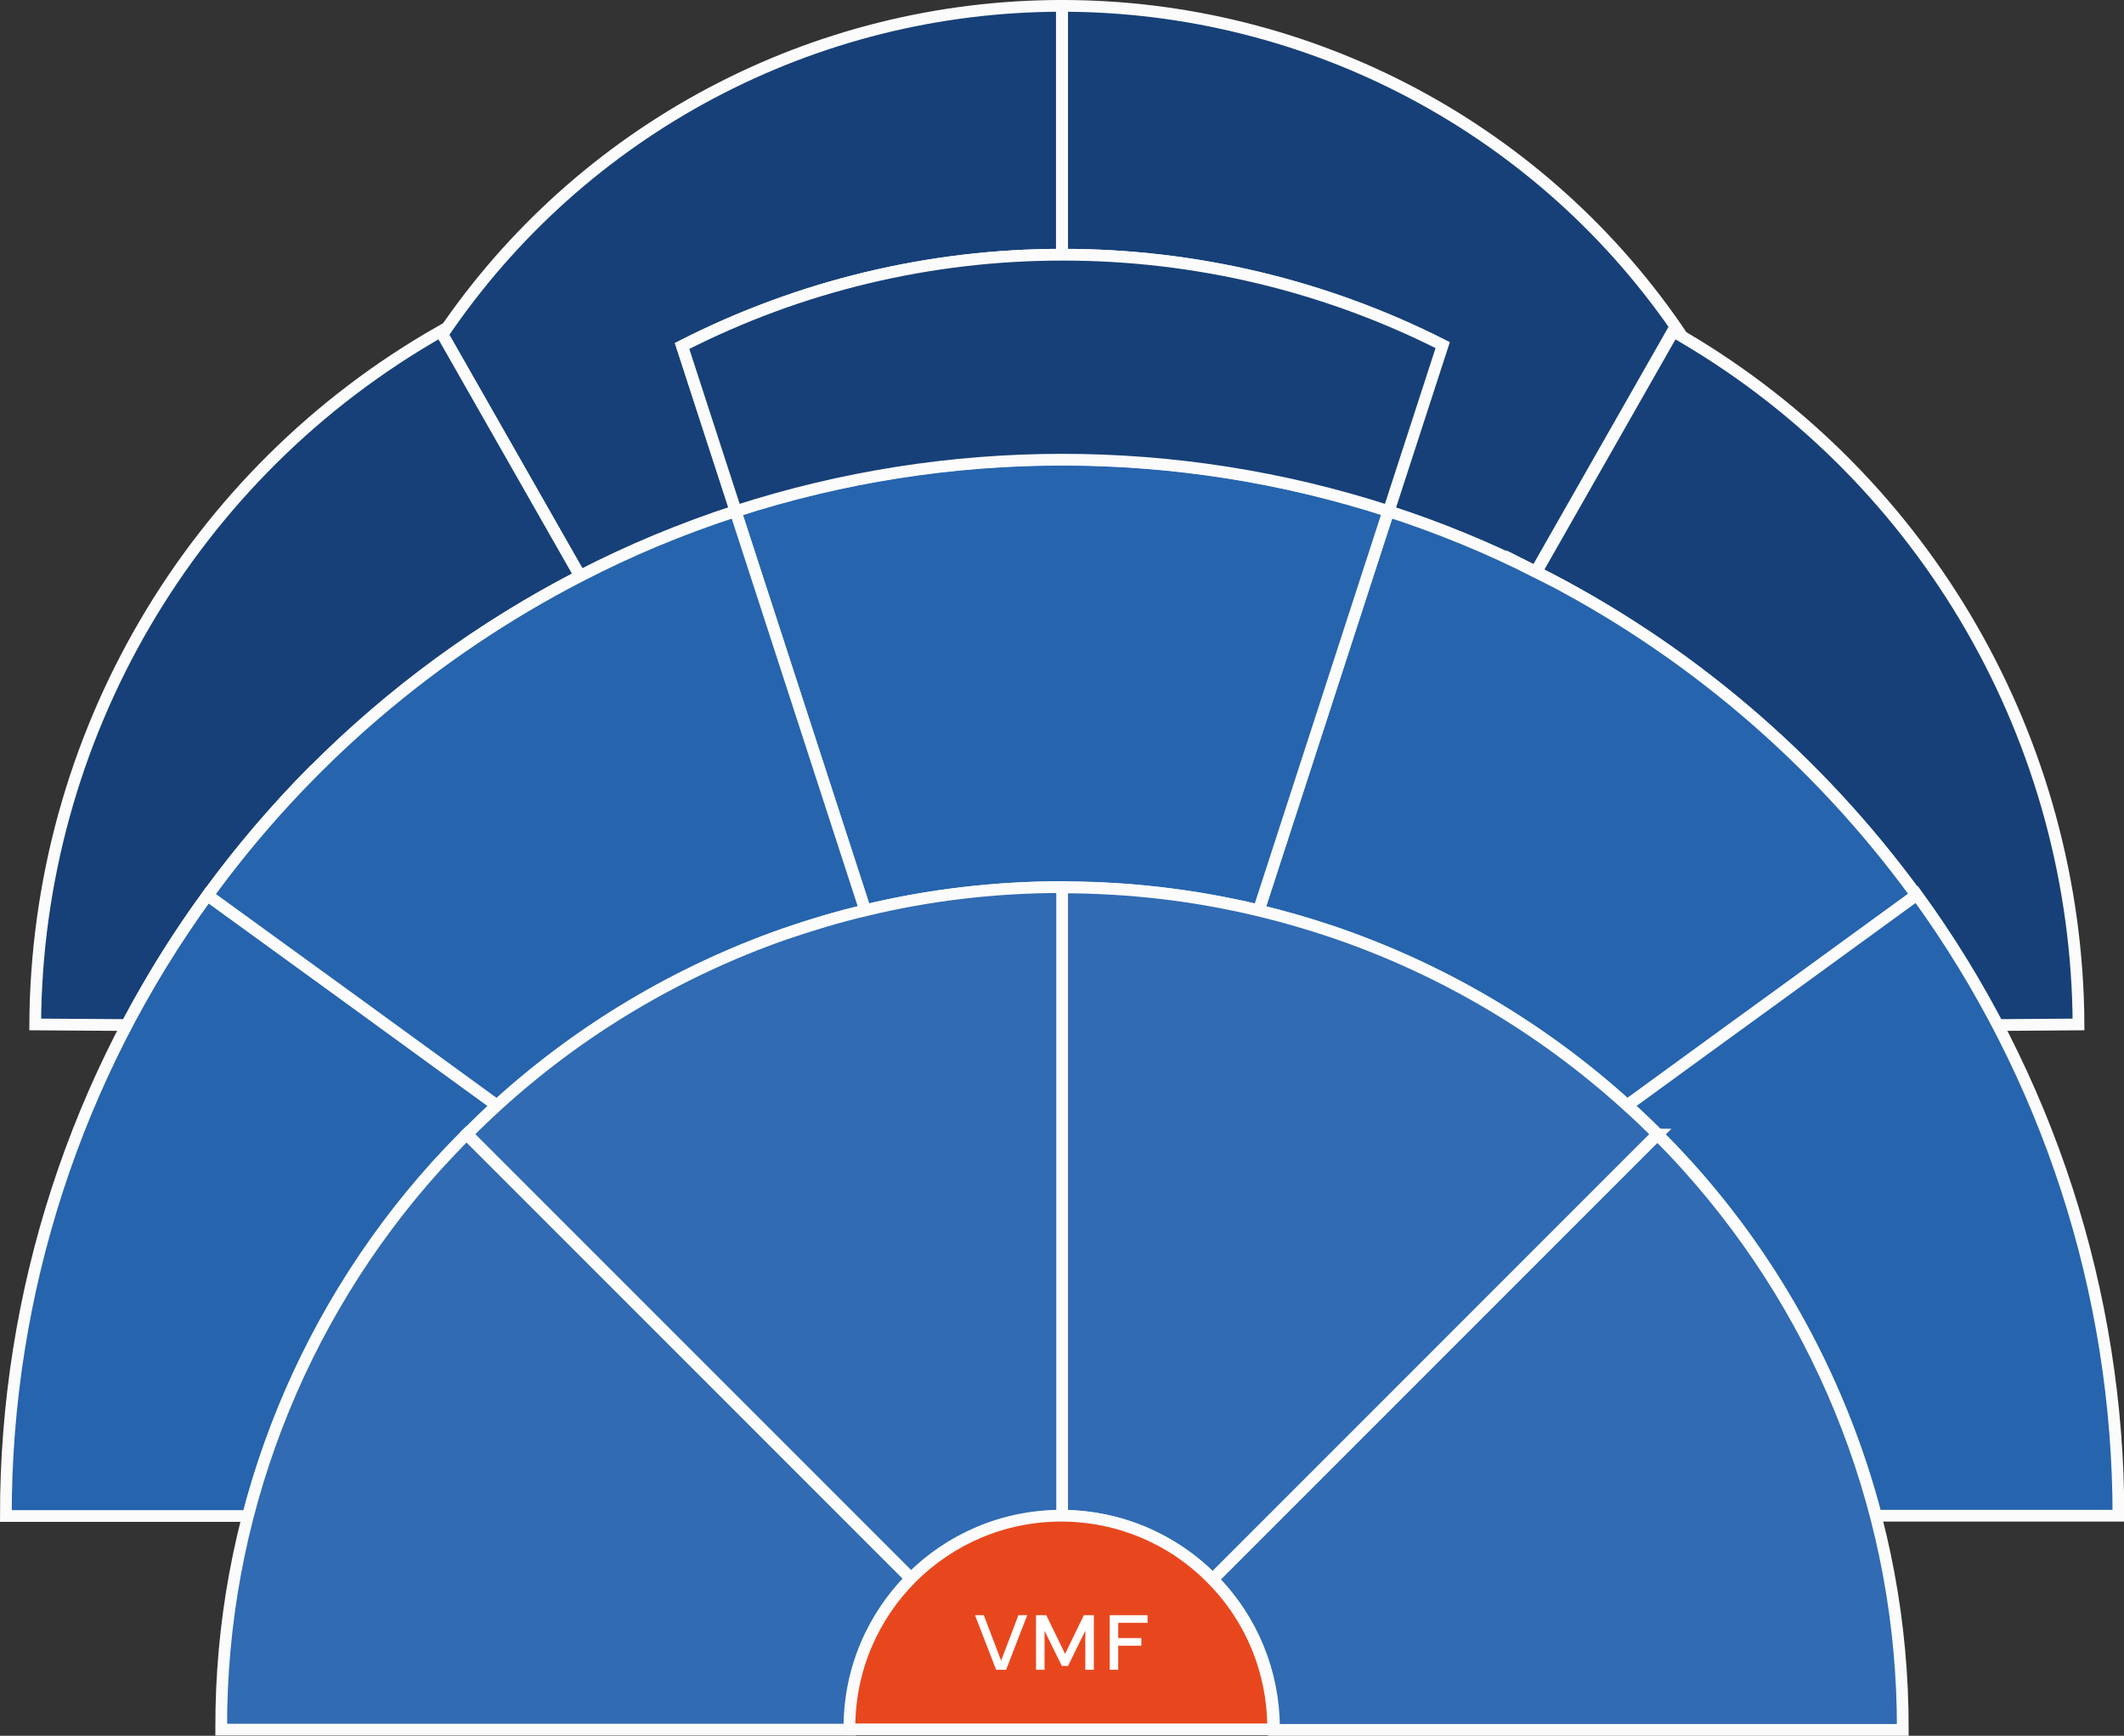 <svg xmlns="http://www.w3.org/2000/svg" viewBox="0 0 723.9 591.5"><rect x="0" y="0" width="723.9" height="591.5" fill="#333333" stroke="none"/><defs><style>      .cls-1 {        fill: #bbbdc1;      }      .cls-1, .cls-2, .cls-3, .cls-4, .cls-5, .cls-6 {        stroke: #fbfbfb;        stroke-miterlimit: 10;        stroke-width: 4px;      }      .cls-2 {        fill: #9d9d9d;      }      .cls-7 {        isolation: isolate;      }      .cls-8 {        fill: #fff;      }      .cls-3 {        fill: #2664ae;      }      .cls-4 {        fill: #e8471e;      }      .cls-5 {        fill: #306bb3;      }      .cls-6 {        fill: #174078;      }      .cls-9 {        display: none;      }    </style></defs><g><g id="Ebene_1" class="cls-9"><path id="Pfad_277" class="cls-2" d="M361.9,86.8h.3c44.9,0,89.2,10.5,129.3,30.8l-18.4,56.6c17.3,5.6,34.1,12.5,50.3,20.7l46.7-82c1.1.6,2.3,1.3,3.4,2C526.3,44.3,446.9,2,362,2h0v84.8h0Z"></path><path id="Pfad_278" class="cls-2" d="M250.7,174.2l-18.3-56.3c40.1-20.4,84.5-31.1,129.5-31.1V2c-84.6,0-163.7,41.9-211.1,112l46.9,82.3c17.1-8.8,34.8-16.1,53-22.1Z"></path><path id="Pfad_279" class="cls-2" d="M107,262.6c26.6-26.7,57.2-49.1,90.7-66.3l-46.9-82.3-.6-1.1C65.2,161.2,12.5,251.3,12,349.1l31.2.2c16.8-31.9,38.3-61.1,63.7-86.7h0Z"></path><path id="Pfad_280" class="cls-2" d="M523.5,194.9c51.4,25.9,95.8,63.7,129.7,110.2,10.2,14,19.4,28.8,27.5,44.2l27.7-.2c-.5-96.4-51.7-185.4-134.7-234.2h0c-1.1-.7-2.3-1.3-3.4-2l-46.7,82Z"></path><path id="Pfad_281" class="cls-1" d="M159,386.6h-.1c0-.1.1,0,.1,0,3.4-3.4,6.8-6.7,10.3-9.9l-37-26.9-11-8-50.6-36.7C26,366.5,1.9,440.6,2,516.6h82.6c11.5-44.4,33.6-85.3,64.3-119.3,3.3-3.7,6.7-7.2,10.2-10.7Z"></path><path id="Pfad_282" class="cls-1" d="M523.5,194.9c-16.2-8.2-33-15.1-50.3-20.7l-44.2,136.1c8.4,2,16.6,4.4,24.7,7.1,37.3,12.7,71.6,32.9,100.8,59.3l37.1-27,10.9-7.9,50.6-36.8c-33.9-46.5-78.3-84.3-129.7-110.2Z"></path><path id="Pfad_283" class="cls-1" d="M653.2,305l-50.6,36.8-10.9,7.9-37.1,27c3.5,3.2,7,6.5,10.3,9.8h.1c0-.1-.1,0-.1,0,3.5,3.5,6.9,7.1,10.2,10.7,30.7,34,52.7,75,64.3,119.3h82.6c0-76-24-150.1-68.7-211.6h0Z"></path><path id="Pfad_284" class="cls-1" d="M250.7,174.2l44.2,136c44.1-10.5,90-10.5,134.1,0l44.2-136.1c-72.3-23.4-150.2-23.4-222.5,0h0Z"></path><path id="Pfad_285" class="cls-1" d="M250.7,174.2c-18.2,5.9-36,13.3-53,22.1-50.2,25.9-93.7,63.1-126.9,108.8l50.6,36.7,11,8,37,26.9h0c28.4-25.8,61.7-45.6,97.8-58.3,9.1-3.2,18.3-5.9,27.7-8.1l-44.2-136Z"></path><path id="Pfad_286" class="cls-2" d="M362.3,86.8h-.3c-45,0-89.4,10.6-129.5,31.1l18.3,56.3c72.3-23.4,150.2-23.4,222.5,0l18.4-56.6c-40.1-20.3-84.4-30.8-129.3-30.8Z"></path><path id="Pfad_289" class="cls-5" d="M310.6,538.1l-21.5-21.5-23.2-23.2h0l-106.9-106.9c-3.5,3.5-6.9,7.1-10.2,10.7-47.4,52.5-73.6,120.8-73.4,191.6v.6h214.3c0-.2,0-.4,0-.6,0-19,7.5-37.3,20.9-50.7Z"></path><path id="Pfad_290" class="cls-5" d="M362,302.3c-22.6,0-45.1,2.6-67,7.9-9.4,2.2-18.6,5-27.7,8.1-36.2,12.7-69.5,32.5-97.8,58.3h0c-3.5,3.2-7,6.5-10.3,9.9l106.9,106.9h0l23.2,23.2,21.5,21.5c13.5-13.8,32-21.5,51.4-21.5v-214.3h0Z"></path><path id="Pfad_292" class="cls-5" d="M564.9,386.6l-106.9,106.9-23.2,23.2-21.5,21.5c13.4,13.5,20.9,31.7,20.9,50.7,0,.2,0,.4,0,.6h214.3v-.6c.1-70.8-26.1-139-73.5-191.6-3.3-3.7-6.7-7.2-10.2-10.7Z"></path><path id="Pfad_293" class="cls-5" d="M453.8,317.4c-8.1-2.7-16.3-5.1-24.7-7.1-22-5.3-44.5-7.9-67.1-7.9v214.2h0c19.3,0,37.8,7.8,51.3,21.5l21.5-21.5,23.2-23.2,106.9-106.9c-3.4-3.4-6.8-6.7-10.3-9.8-29.2-26.5-63.5-46.7-100.8-59.3Z"></path><path id="Pfad_294" class="cls-4" d="M413,538c-13.5-13.8-32-21.5-51.3-21.5h0c-39.9,0-72.2,32.4-72.2,72.2,0,.2,0,.4,0,.6h144.4c0-.2,0-.4,0-.6,0-19-7.5-37.3-20.9-50.7Z"></path><g id="VMF" class="cls-7"><g class="cls-7"><path class="cls-8" d="M332.3,550.4h3l5.9,15.5,5.9-15.5h3l-7.2,18.6h-3.4l-7.2-18.6Z"></path><path class="cls-8" d="M353.2,550.4h3.4l6.4,13.2,6.4-13.2h3.4v18.6h-2.9v-13.3l-5.9,12h-2.1l-5.9-12v13.3h-2.9v-18.6Z"></path><path class="cls-8" d="M378.2,550.4h12.9v2.6h-10v5.2h7.9v2.6h-7.9v8.2h-2.9v-18.6Z"></path></g></g></g><g id="Ebene_1_Kopie" class="cls-9"><path id="Pfad_277-2" data-name="Pfad_277" class="cls-2" d="M361.9,86.8h.3c44.9,0,89.2,10.5,129.3,30.8l-18.4,56.6c17.3,5.6,34.1,12.5,50.3,20.7l46.7-82c1.1.6,2.3,1.3,3.4,2C526.3,44.3,446.9,2,362,2h0v84.8h0Z"></path><path id="Pfad_278-2" data-name="Pfad_278" class="cls-2" d="M250.7,174.2l-18.3-56.3c40.1-20.4,84.5-31.1,129.5-31.1V2c-84.6,0-163.7,41.9-211.1,112l46.9,82.3c17.1-8.8,34.8-16.1,53-22.1Z"></path><path id="Pfad_279-2" data-name="Pfad_279" class="cls-2" d="M107,262.6c26.6-26.7,57.2-49.1,90.7-66.3l-46.9-82.3-.6-1.1C65.2,161.2,12.5,251.3,12,349.1l31.2.2c16.8-31.9,38.3-61.1,63.7-86.7h0Z"></path><path id="Pfad_280-2" data-name="Pfad_280" class="cls-2" d="M523.5,194.9c51.4,25.9,95.8,63.7,129.7,110.2,10.2,14,19.4,28.8,27.5,44.2l27.7-.2c-.5-96.4-51.7-185.4-134.7-234.2h0c-1.1-.7-2.3-1.3-3.4-2l-46.7,82Z"></path><path id="Pfad_281-2" data-name="Pfad_281" class="cls-3" d="M159,386.6h-.1c0-.1.1,0,.1,0,3.4-3.4,6.8-6.7,10.3-9.9l-37-26.9-11-8-50.6-36.7C26,366.5,1.9,440.6,2,516.6h82.6c11.5-44.4,33.6-85.3,64.3-119.3,3.3-3.7,6.7-7.2,10.2-10.7Z"></path><path id="Pfad_282-2" data-name="Pfad_282" class="cls-3" d="M523.5,194.9c-16.2-8.2-33-15.1-50.3-20.7l-44.2,136.1c8.4,2,16.6,4.4,24.7,7.1,37.3,12.7,71.6,32.9,100.8,59.3l37.1-27,10.9-7.9,50.6-36.8c-33.9-46.5-78.3-84.3-129.7-110.2Z"></path><path id="Pfad_283-2" data-name="Pfad_283" class="cls-3" d="M653.2,305l-50.6,36.8-10.9,7.9-37.1,27c3.5,3.2,7,6.5,10.3,9.8h.1c0-.1-.1,0-.1,0,3.5,3.5,6.9,7.1,10.2,10.7,30.7,34,52.7,75,64.3,119.3h82.6c0-76-24-150.1-68.7-211.6h0Z"></path><path id="Pfad_284-2" data-name="Pfad_284" class="cls-3" d="M250.7,174.2l44.2,136c44.1-10.5,90-10.5,134.1,0l44.2-136.1c-72.3-23.4-150.2-23.4-222.5,0h0Z"></path><path id="Pfad_285-2" data-name="Pfad_285" class="cls-3" d="M250.7,174.2c-18.2,5.9-36,13.3-53,22.1-50.2,25.9-93.7,63.1-126.9,108.8l50.6,36.7,11,8,37,26.9h0c28.4-25.8,61.7-45.6,97.8-58.3,9.1-3.2,18.3-5.9,27.7-8.1l-44.2-136Z"></path><path id="Pfad_286-2" data-name="Pfad_286" class="cls-2" d="M362.3,86.8h-.3c-45,0-89.4,10.6-129.5,31.1l18.3,56.3c72.3-23.4,150.2-23.4,222.5,0l18.4-56.6c-40.1-20.3-84.4-30.8-129.3-30.8Z"></path><path id="Pfad_289-2" data-name="Pfad_289" class="cls-5" d="M310.6,538.1l-21.5-21.5-23.2-23.2h0l-106.9-106.9c-3.5,3.5-6.9,7.1-10.2,10.7-47.4,52.5-73.6,120.8-73.4,191.6v.6h214.3c0-.2,0-.4,0-.6,0-19,7.5-37.3,20.9-50.7Z"></path><path id="Pfad_290-2" data-name="Pfad_290" class="cls-5" d="M362,302.3c-22.6,0-45.1,2.6-67,7.9-9.4,2.2-18.6,5-27.7,8.1-36.2,12.7-69.5,32.5-97.8,58.3h0c-3.5,3.2-7,6.5-10.3,9.9l106.9,106.9h0l23.2,23.2,21.5,21.5c13.5-13.8,32-21.5,51.4-21.5v-214.3h0Z"></path><path id="Pfad_292-2" data-name="Pfad_292" class="cls-5" d="M564.9,386.6l-106.9,106.9-23.2,23.2-21.5,21.5c13.4,13.5,20.9,31.7,20.9,50.7,0,.2,0,.4,0,.6h214.3v-.6c.1-70.8-26.1-139-73.5-191.6-3.3-3.7-6.7-7.2-10.2-10.7Z"></path><path id="Pfad_293-2" data-name="Pfad_293" class="cls-5" d="M453.8,317.4c-8.1-2.7-16.3-5.1-24.7-7.1-22-5.3-44.5-7.9-67.1-7.9v214.2h0c19.3,0,37.8,7.8,51.3,21.5l21.5-21.5,23.2-23.2,106.9-106.9c-3.4-3.4-6.8-6.7-10.3-9.8-29.2-26.5-63.5-46.7-100.8-59.3Z"></path><path id="Pfad_294-2" data-name="Pfad_294" class="cls-4" d="M413,538c-13.5-13.8-32-21.5-51.3-21.5h0c-39.9,0-72.2,32.4-72.2,72.2,0,.2,0,.4,0,.6h144.4c0-.2,0-.4,0-.6,0-19-7.5-37.3-20.9-50.7Z"></path><g id="VMF-2" data-name="VMF" class="cls-7"><g class="cls-7"><path class="cls-8" d="M332.3,550.4h3l5.9,15.5,5.9-15.5h3l-7.2,18.6h-3.4l-7.2-18.6Z"></path><path class="cls-8" d="M353.2,550.4h3.4l6.4,13.2,6.4-13.2h3.4v18.6h-2.9v-13.3l-5.9,12h-2.1l-5.9-12v13.3h-2.9v-18.6Z"></path><path class="cls-8" d="M378.2,550.4h12.9v2.6h-10v5.2h7.9v2.6h-7.9v8.2h-2.9v-18.6Z"></path></g></g></g><g id="Ebene_1_Kopie_Kopie"><path id="Pfad_277-3" data-name="Pfad_277" class="cls-6" d="M361.9,86.8h.3c44.9,0,89.2,10.5,129.3,30.8l-18.4,56.6c17.3,5.6,34.1,12.5,50.3,20.7l46.7-82c1.1.6,2.3,1.3,3.4,2C526.3,44.3,446.9,2,362,2h0v84.8h0Z"></path><path id="Pfad_278-3" data-name="Pfad_278" class="cls-6" d="M250.7,174.2l-18.3-56.3c40.1-20.4,84.5-31.1,129.5-31.1V2c-84.6,0-163.7,41.9-211.1,112l46.9,82.3c17.1-8.8,34.8-16.1,53-22.1Z"></path><path id="Pfad_279-3" data-name="Pfad_279" class="cls-6" d="M107,262.6c26.6-26.7,57.2-49.1,90.7-66.3l-46.9-82.3-.6-1.1C65.2,161.2,12.5,251.3,12,349.1l31.2.2c16.8-31.9,38.3-61.1,63.7-86.7h0Z"></path><path id="Pfad_280-3" data-name="Pfad_280" class="cls-6" d="M523.5,194.9c51.4,25.9,95.8,63.7,129.7,110.2,10.2,14,19.4,28.8,27.5,44.2l27.7-.2c-.5-96.4-51.7-185.4-134.7-234.2h0c-1.1-.7-2.3-1.3-3.4-2l-46.7,82Z"></path><path id="Pfad_281-3" data-name="Pfad_281" class="cls-3" d="M159,386.6h-.1c0-.1.1,0,.1,0,3.4-3.4,6.8-6.7,10.3-9.9l-37-26.9-11-8-50.6-36.7C26,366.5,1.9,440.6,2,516.6h82.6c11.5-44.4,33.6-85.3,64.3-119.3,3.3-3.7,6.7-7.2,10.2-10.7Z"></path><path id="Pfad_282-3" data-name="Pfad_282" class="cls-3" d="M523.5,194.9c-16.2-8.2-33-15.1-50.3-20.7l-44.2,136.1c8.4,2,16.6,4.4,24.7,7.1,37.3,12.7,71.6,32.9,100.8,59.3l37.1-27,10.9-7.9,50.6-36.8c-33.9-46.5-78.3-84.3-129.7-110.2Z"></path><path id="Pfad_283-3" data-name="Pfad_283" class="cls-3" d="M653.2,305l-50.6,36.8-10.9,7.9-37.1,27c3.5,3.2,7,6.5,10.3,9.8h.1c0-.1-.1,0-.1,0,3.5,3.5,6.9,7.1,10.2,10.7,30.7,34,52.7,75,64.3,119.3h82.6c0-76-24-150.1-68.7-211.6h0Z"></path><path id="Pfad_284-3" data-name="Pfad_284" class="cls-3" d="M250.7,174.2l44.2,136c44.1-10.5,90-10.5,134.1,0l44.2-136.1c-72.3-23.4-150.2-23.4-222.5,0h0Z"></path><path id="Pfad_285-3" data-name="Pfad_285" class="cls-3" d="M250.7,174.2c-18.2,5.9-36,13.3-53,22.1-50.2,25.9-93.7,63.1-126.9,108.8l50.6,36.7,11,8,37,26.9h0c28.4-25.8,61.7-45.6,97.8-58.3,9.1-3.2,18.3-5.9,27.7-8.1l-44.2-136Z"></path><path id="Pfad_286-3" data-name="Pfad_286" class="cls-6" d="M362.3,86.8h-.3c-45,0-89.4,10.6-129.5,31.1l18.3,56.3c72.3-23.4,150.2-23.4,222.5,0l18.4-56.6c-40.1-20.3-84.4-30.8-129.3-30.8Z"></path><path id="Pfad_289-3" data-name="Pfad_289" class="cls-5" d="M310.6,538.1l-21.5-21.5-23.2-23.2h0l-106.9-106.9c-3.5,3.5-6.9,7.1-10.2,10.7-47.4,52.5-73.6,120.8-73.4,191.6v.6h214.3c0-.2,0-.4,0-.6,0-19,7.5-37.3,20.9-50.7Z"></path><path id="Pfad_290-3" data-name="Pfad_290" class="cls-5" d="M362,302.3c-22.6,0-45.1,2.6-67,7.9-9.4,2.2-18.6,5-27.7,8.1-36.2,12.7-69.5,32.5-97.8,58.3h0c-3.5,3.2-7,6.5-10.3,9.9l106.9,106.9h0l23.2,23.2,21.5,21.5c13.5-13.8,32-21.5,51.4-21.5v-214.3h0Z"></path><path id="Pfad_292-3" data-name="Pfad_292" class="cls-5" d="M564.9,386.6l-106.9,106.9-23.2,23.2-21.5,21.5c13.4,13.5,20.9,31.7,20.9,50.7,0,.2,0,.4,0,.6h214.3v-.6c.1-70.8-26.1-139-73.5-191.6-3.3-3.7-6.7-7.2-10.2-10.7Z"></path><path id="Pfad_293-3" data-name="Pfad_293" class="cls-5" d="M453.8,317.4c-8.1-2.7-16.3-5.1-24.7-7.1-22-5.3-44.5-7.9-67.1-7.9v214.2h0c19.3,0,37.8,7.8,51.3,21.5l21.5-21.5,23.2-23.2,106.9-106.9c-3.4-3.4-6.8-6.7-10.3-9.8-29.2-26.5-63.5-46.7-100.8-59.3Z"></path><path id="Pfad_294-3" data-name="Pfad_294" class="cls-4" d="M413,538c-13.5-13.8-32-21.5-51.3-21.5h0c-39.9,0-72.2,32.4-72.2,72.2,0,.2,0,.4,0,.6h144.4c0-.2,0-.4,0-.6,0-19-7.5-37.3-20.9-50.7Z"></path><g id="VMF-3" data-name="VMF" class="cls-7"><g class="cls-7"><path class="cls-8" d="M332.3,550.4h3l5.9,15.5,5.9-15.5h3l-7.2,18.6h-3.4l-7.2-18.6Z"></path><path class="cls-8" d="M353.2,550.4h3.4l6.4,13.2,6.4-13.2h3.4v18.6h-2.9v-13.3l-5.9,12h-2.1l-5.9-12v13.3h-2.9v-18.6Z"></path><path class="cls-8" d="M378.2,550.4h12.9v2.6h-10v5.2h7.9v2.6h-7.9v8.2h-2.9v-18.6Z"></path></g></g></g></g></svg>